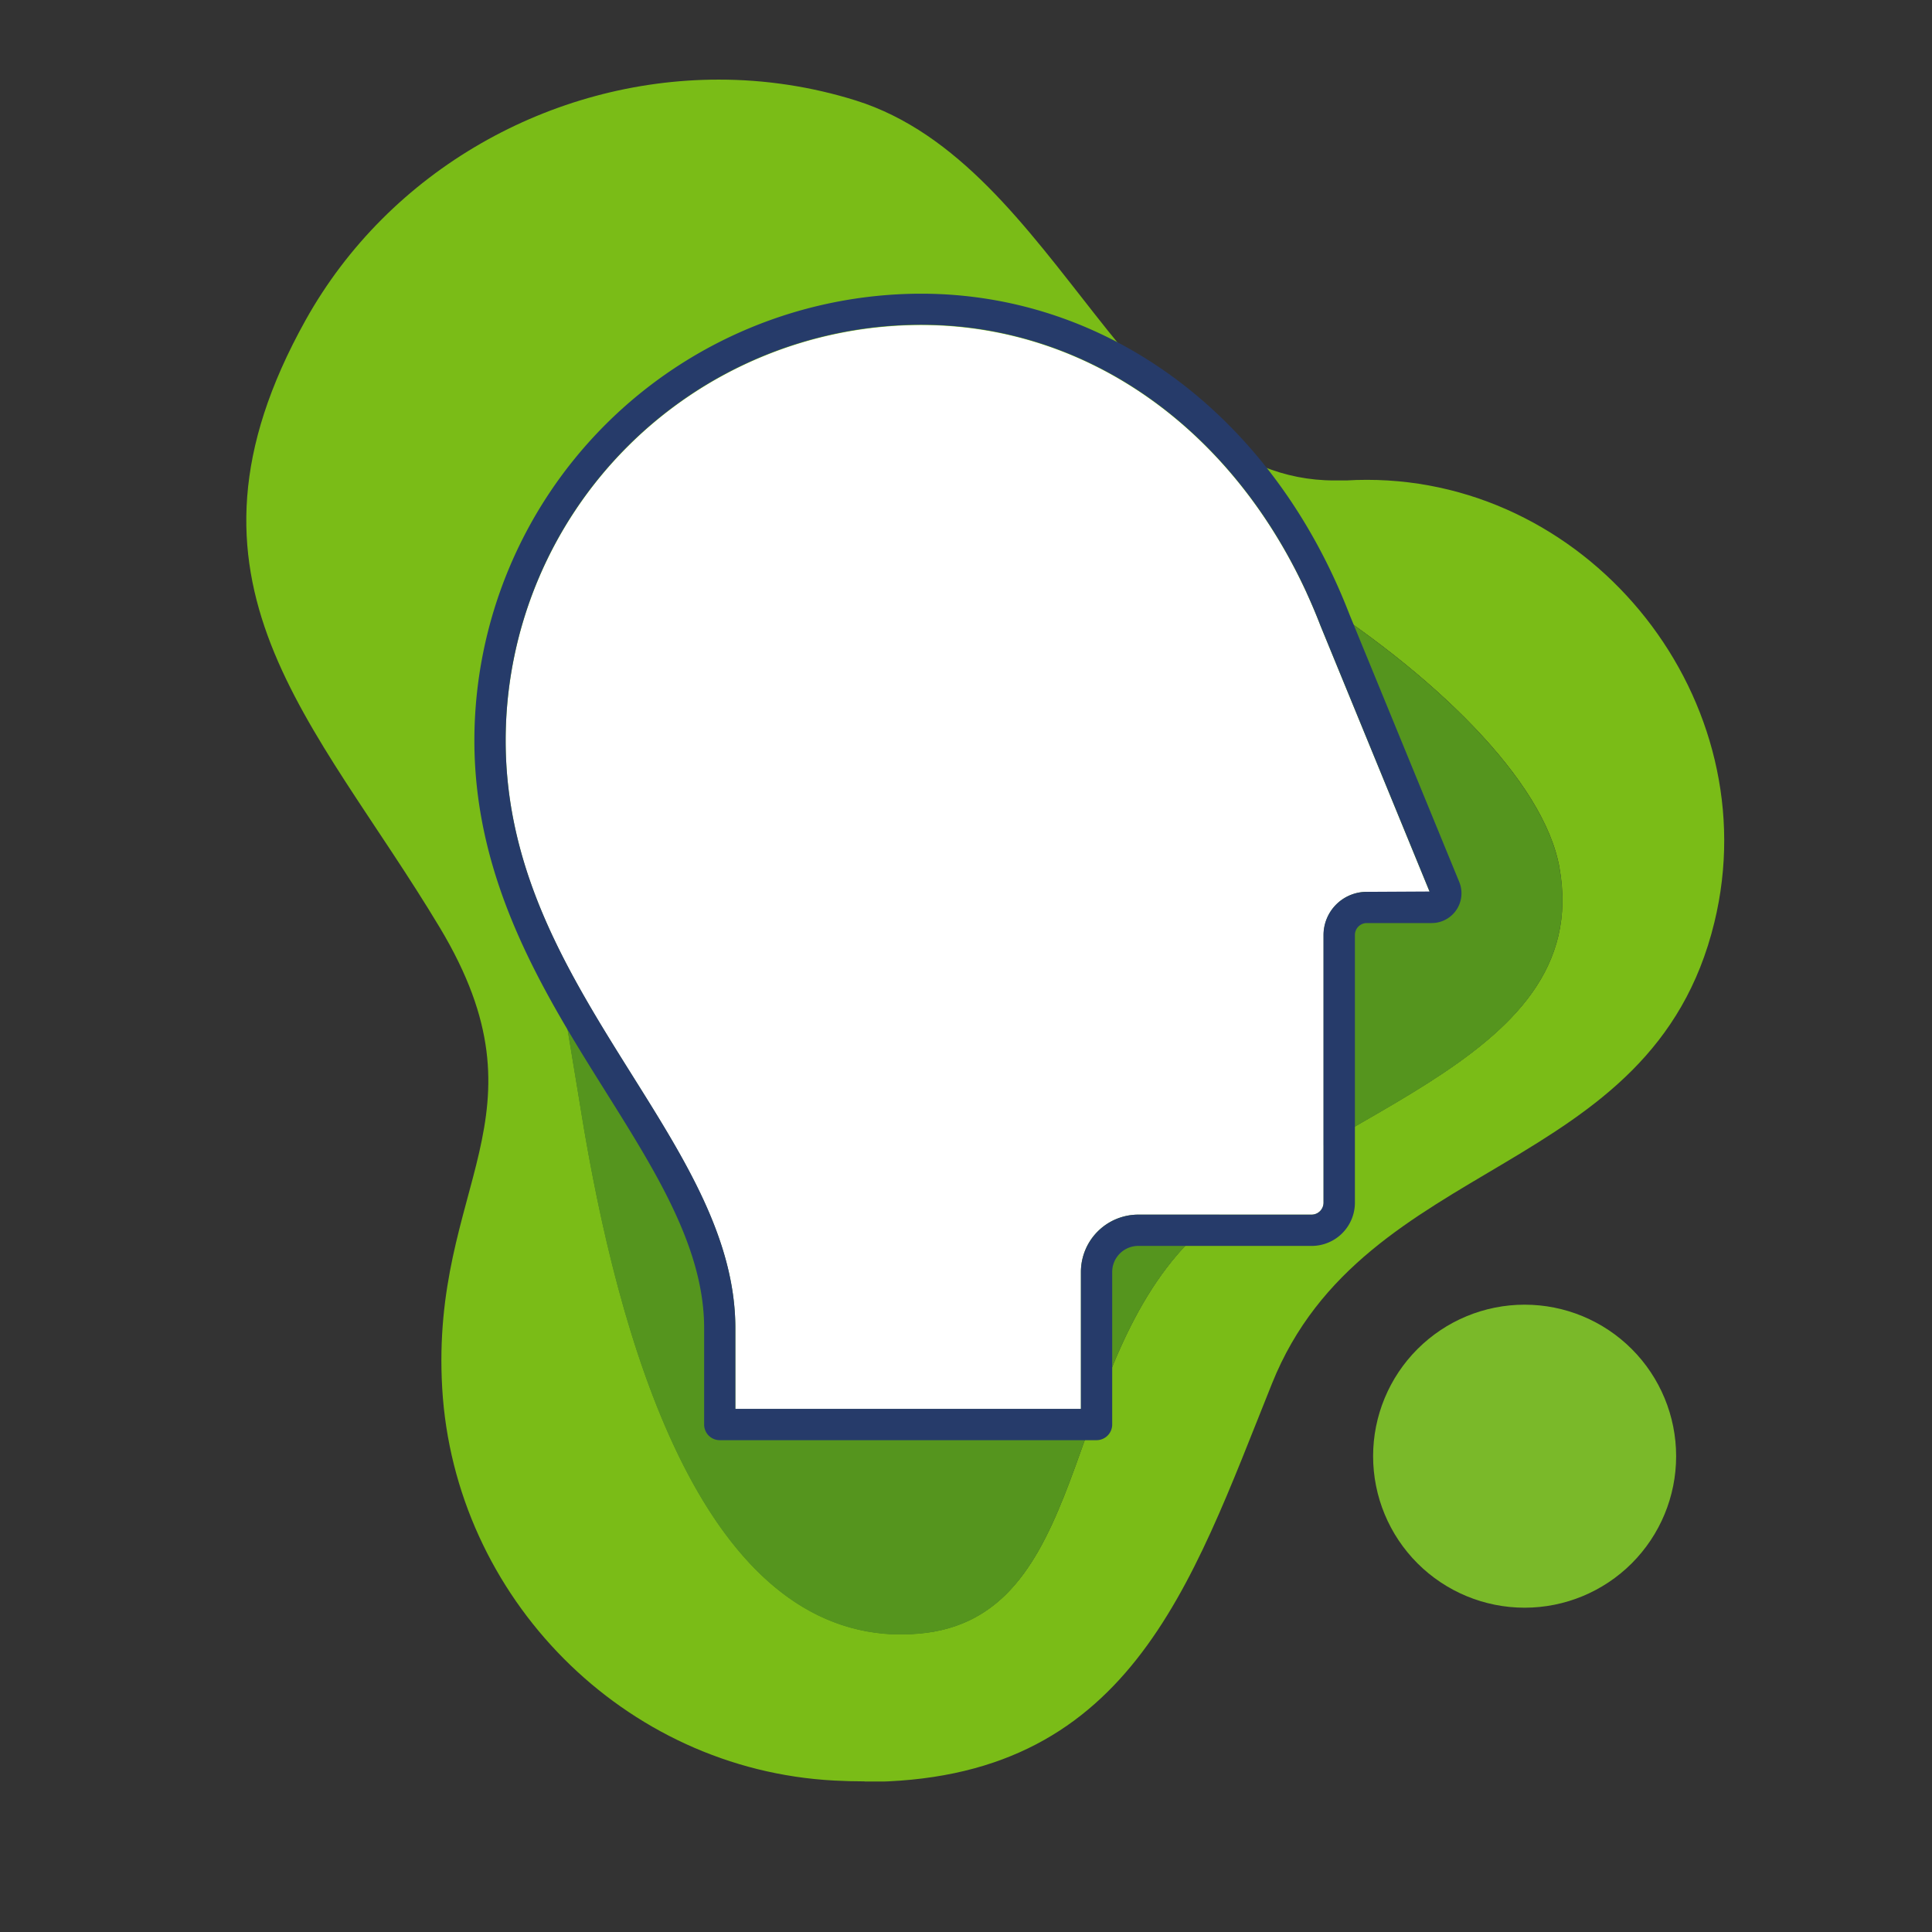 <svg id="Laag_1" data-name="Laag 1" xmlns="http://www.w3.org/2000/svg" xmlns:xlink="http://www.w3.org/1999/xlink" viewBox="0 0 283.46 283.46"><rect x="0" y="0" width="283.46" height="283.46" fill="#333333" stroke="none"/><defs><style>.cls-1{fill:none;}.cls-2{fill:#55951e;}.cls-3{clip-path:url(#clip-path);}.cls-4{fill:#7abc17;}.cls-5{clip-path:url(#clip-path-2);}.cls-6{fill:#7ab929;}.cls-7{clip-path:url(#clip-path-3);}.cls-8{fill:#fff;}.cls-9{fill:#263b6a;}</style><clipPath id="clip-path"><path class="cls-1" d="M124.62,63.76a44.63,44.63,0,0,0-18,3.36c-37.08,16.36-26.91,61.32-21.41,95.47s17.55,76,45.89,77.17l1.32,0c26.89,0,22.84-35.39,40.38-55.76,17.83-20.69,61.3-27.26,56-56.74-4.52-25.29-64-63.53-104.18-63.53m2.23,197.63q-2.16,0-4.44-.12c-30.9-1.61-55.74-26.87-57.53-57.56-1.74-29.88,16.31-39.8-.35-67.58C46.2,105.57,23.36,85.51,44.82,47c12.3-22.09,36.08-35.32,60.62-35.32a67.24,67.24,0,0,1,20.15,3.07c30,9.44,40.17,55.74,70.19,55.74.57,0,1.16,0,1.75,0,1-.06,2-.09,3-.09,33.28,0,58.91,32.48,51,64.93-9.14,37.71-51.33,33.85-64.9,67.65-12.06,30-21,58.46-59.85,58.46"/></clipPath><clipPath id="clip-path-2"><path class="cls-1" d="M245.92,213.65a22.23,22.23,0,1,1-22.23-22.23,22.23,22.23,0,0,1,22.23,22.23"/></clipPath><clipPath id="clip-path-3"><path class="cls-2" d="M132.39,239.79l-1.32,0c-28.34-1.17-40.39-43-45.89-77.17S69.51,83.48,106.59,67.12a44.63,44.63,0,0,1,18-3.36c40.2,0,99.66,38.24,104.18,63.53,5.27,29.48-38.2,36.05-56,56.74-17.54,20.37-13.49,55.76-40.38,55.76"/></clipPath></defs><title>Iconen website_V01</title><g class="cls-3"><rect class="cls-4" x="23.36" y="11.68" width="236.11" height="249.7"/></g><g class="cls-5"><rect class="cls-6" x="201.46" y="191.42" width="44.46" height="44.46"/></g><path class="cls-2" d="M132.39,239.79l-1.32,0c-28.34-1.17-40.39-43-45.89-77.17S69.51,83.48,106.59,67.12a44.63,44.63,0,0,1,18-3.36c40.2,0,99.66,38.24,104.18,63.53,5.27,29.48-38.2,36.05-56,56.74-17.54,20.37-13.49,55.76-40.38,55.76"/><g class="cls-7"><rect class="cls-2" x="69.51" y="63.76" width="164.56" height="176.03"/></g><path class="cls-8" d="M200.54,130.85h9.21l-16-39,0,0c-10.5-27.24-32.95-44.16-58.61-44.16a61,61,0,0,0-60.95,61c0,19.48,9.44,34.54,18.57,49.11,7.78,12.41,15.13,24.14,15.13,37.1v11.86h50.7V186.62a8.42,8.42,0,0,1,8.41-8.41h25.45a1.76,1.76,0,0,0,1.75-1.75V137.19a6.34,6.34,0,0,1,6.34-6.34"/><path class="cls-9" d="M198,90.17c-11.2-29-35.29-47.08-62.88-47.08A65.62,65.62,0,0,0,69.6,108.64c0,20.8,10.24,37.13,19.27,51.54,7.42,11.84,14.44,23,14.44,34.67V209a2.29,2.29,0,0,0,2.29,2.3h55.29a2.3,2.3,0,0,0,2.29-2.3V186.62A3.82,3.82,0,0,1,167,182.8h25.45a6.35,6.35,0,0,0,6.34-6.34V137.19a1.75,1.75,0,0,1,1.75-1.76h9.52a4.37,4.37,0,0,0,4.05-6L198,90.17m2.52,40.68a6.34,6.34,0,0,0-6.34,6.34v39.27a1.76,1.76,0,0,1-1.75,1.75H167a8.42,8.42,0,0,0-8.41,8.41v20.09h-50.7V194.85c0-13-7.35-24.69-15.13-37.1-9.13-14.57-18.57-29.63-18.57-49.11a61,61,0,0,1,60.95-61c25.66,0,48.11,16.92,58.61,44.16l0,0,16,39Z"/></svg>